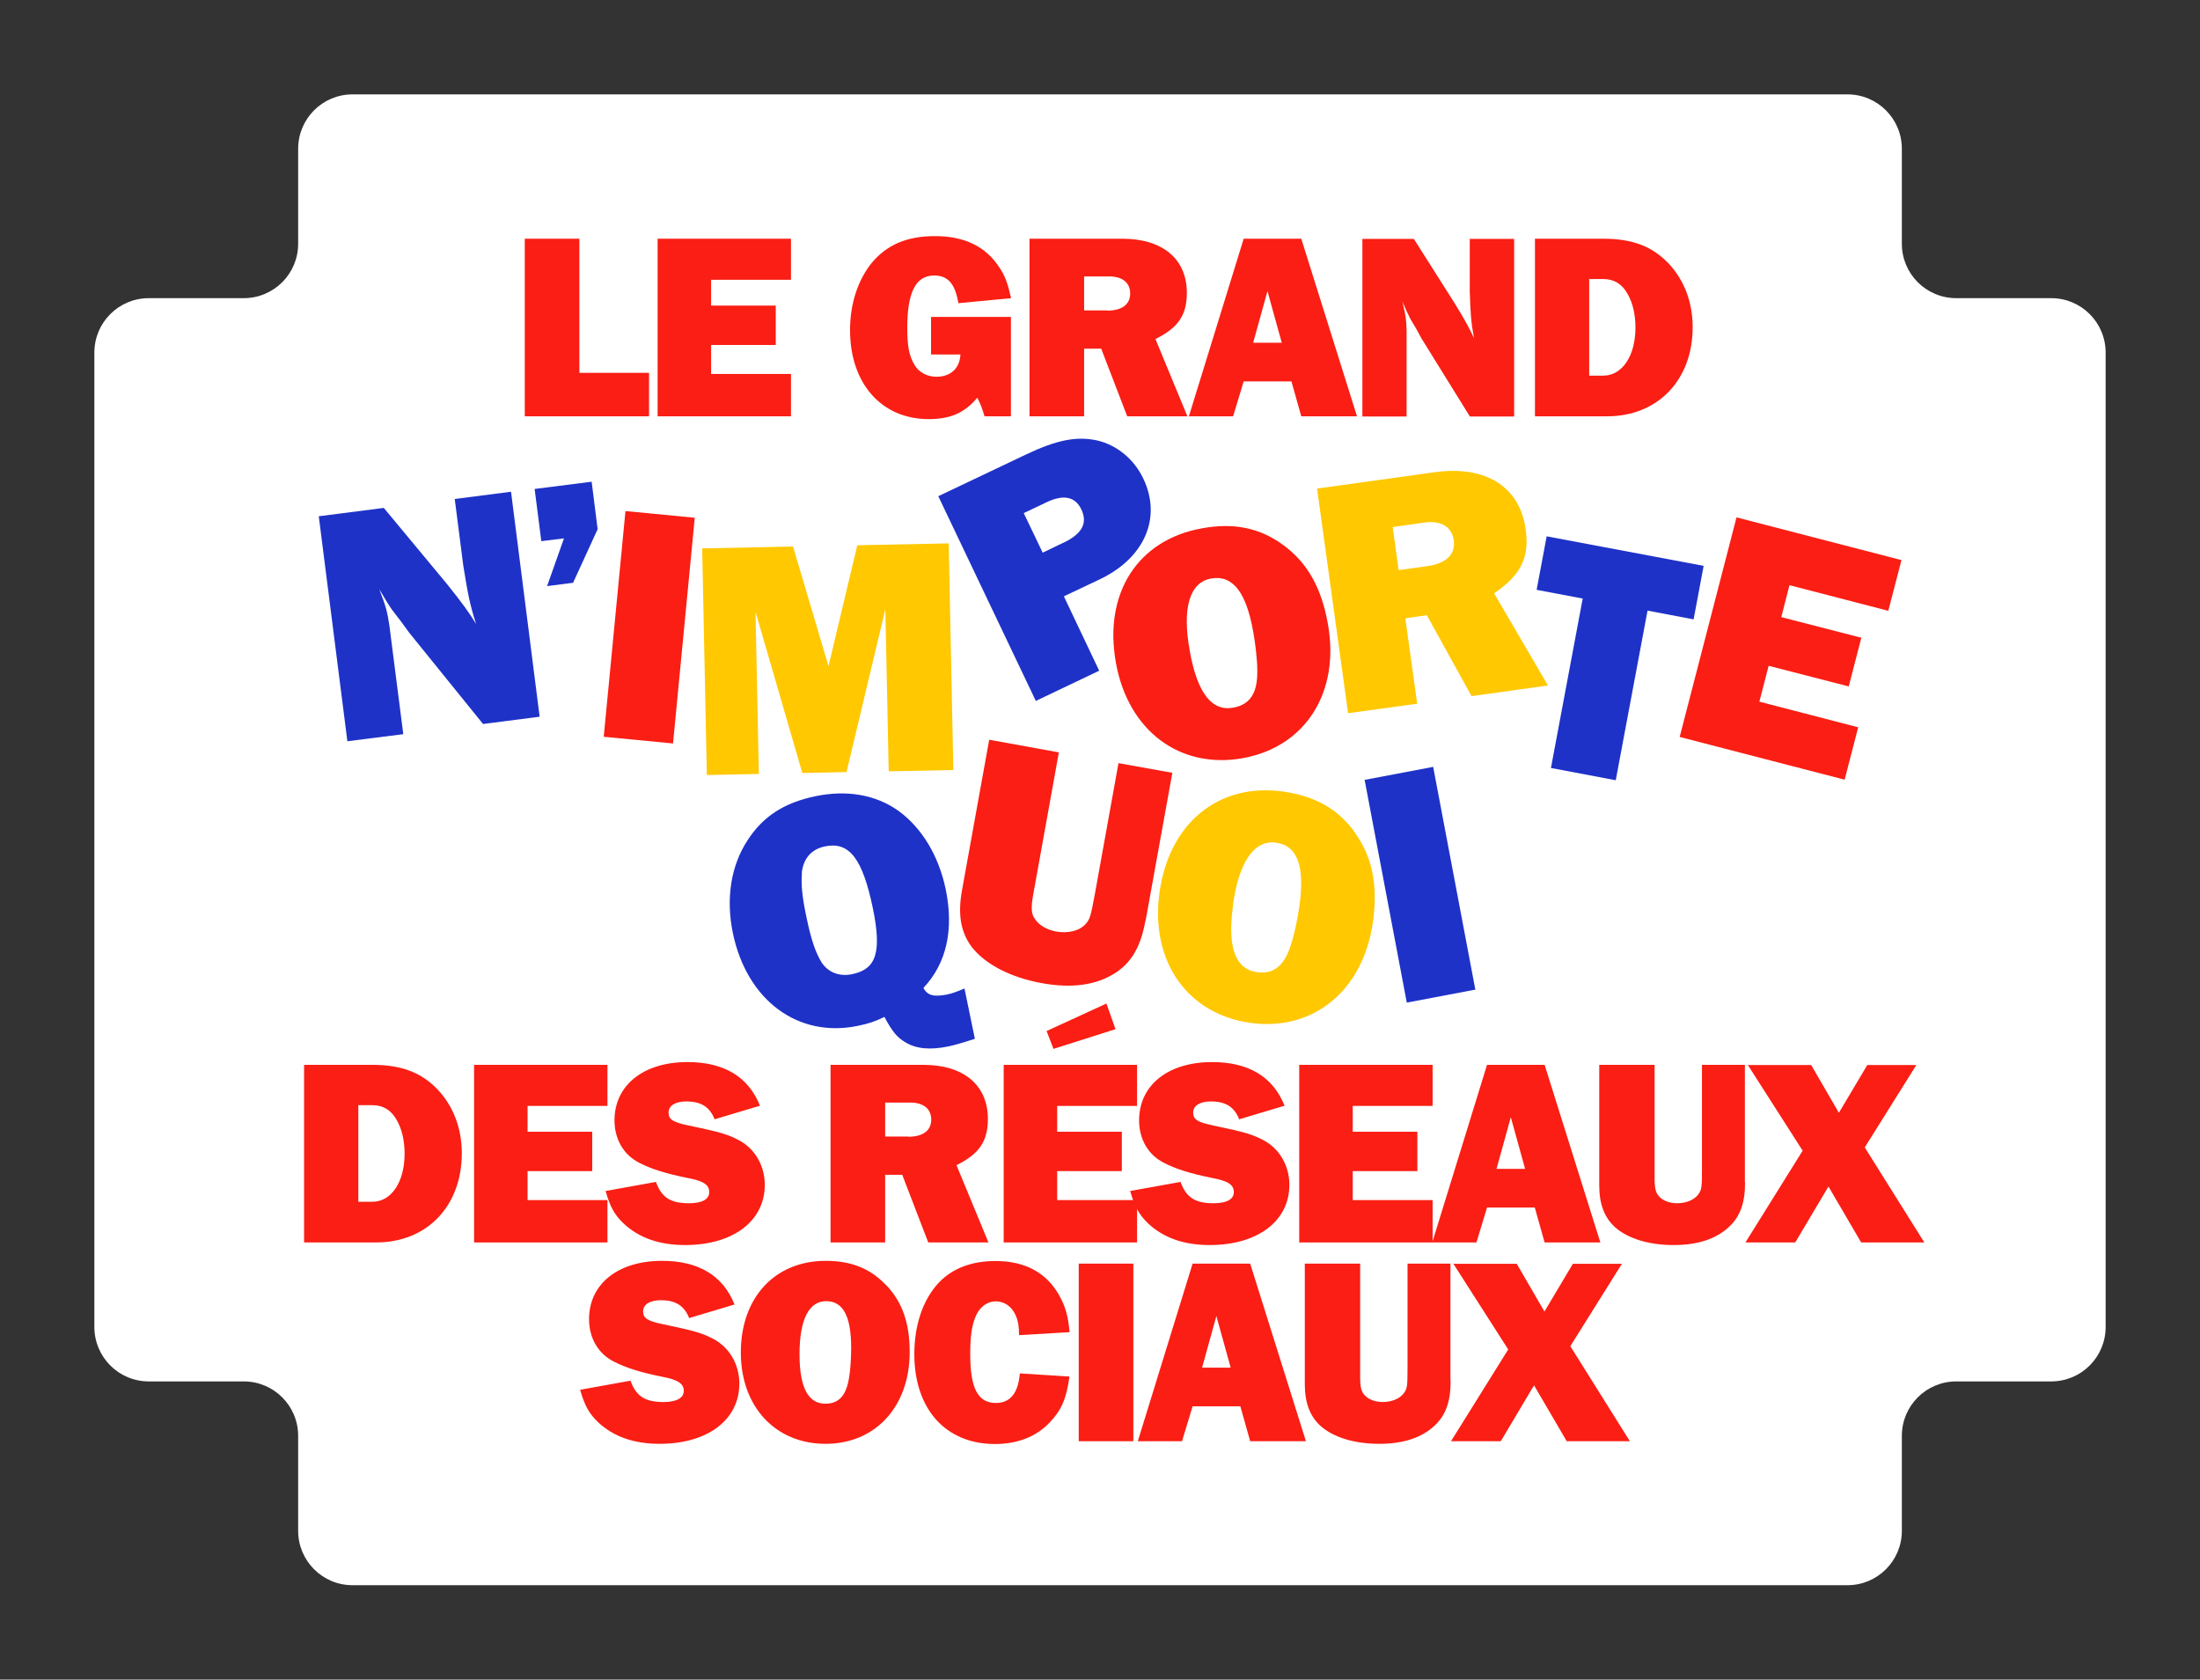 <?xml version="1.0" encoding="UTF-8"?>
<svg id="Calque_1" data-name="Calque 1" xmlns="http://www.w3.org/2000/svg" viewBox="0 0 118.43 90.41">
  <rect x="0" y="0" width="118.43" height="90.41" fill="#333333" stroke="none"/>
  <defs>
    <style>
      .cls-1 {
        fill: #fa1e14;
      }

      .cls-2 {
        fill: #fff;
      }

      .cls-3 {
        fill: #ffc800;
      }

      .cls-4 {
        fill: #1e32c8;
      }
    </style>
  </defs>
  <path class="cls-2" d="m102.38,13.12v-5.11c0-1.62-1.31-2.93-2.93-2.93H18.98c-1.62,0-2.93,1.31-2.93,2.93v5.11c0,1.62-1.31,2.93-2.93,2.93h-5.11c-1.62,0-2.93,1.31-2.93,2.93v52.45c0,1.62,1.31,2.93,2.93,2.93h5.11c1.62,0,2.93,1.31,2.93,2.93v5.11c0,1.62,1.31,2.93,2.93,2.93h80.47c1.62,0,2.93-1.31,2.93-2.93v-5.11c0-1.62,1.31-2.93,2.93-2.93h5.11c1.62,0,2.93-1.31,2.93-2.93V18.98c0-1.62-1.31-2.93-2.93-2.93h-5.11c-1.62,0-2.93-1.31-2.93-2.93Z"/>
  <g>
    <path class="cls-1" d="m34.94,22.41h-6.69v-9.56h2.94v7.22h3.75v2.34Z"/>
    <path class="cls-1" d="m42.58,22.41h-7.18v-9.56h7.18v2.21h-4.3v1.39h3.48v2.12h-3.48v1.56h4.3v2.28Z"/>
    <path class="cls-1" d="m54.43,22.41h-1.43c-.16-.52-.19-.6-.39-1-.69.82-1.45,1.15-2.62,1.15-2.54,0-4.23-1.92-4.23-4.79,0-1.42.42-2.69,1.16-3.61.82-.99,1.91-1.45,3.41-1.45,1.59,0,2.74.56,3.47,1.69.3.44.44.83.63,1.65l-2.84.27c-.17-1.05-.57-1.49-1.3-1.49-.99,0-1.45.89-1.45,2.82,0,.97.1,1.5.37,1.96.24.43.69.67,1.2.67.77,0,1.26-.46,1.29-1.2h-1.58v-2.02h4.3v5.35Z"/>
    <path class="cls-1" d="m60.68,22.41l-1.4-3.64h-.92v3.64h-2.94v-9.56h5c2.16,0,3.47,1.09,3.47,2.91,0,1.2-.46,1.88-1.69,2.49l1.72,4.16h-3.24Zm-1.07-5.69c.79,0,1.23-.34,1.23-.92s-.42-.92-1.13-.92h-1.35v1.83h1.25Z"/>
    <path class="cls-1" d="m69.52,20.53h-2.57l-.57,1.88h-2.38l2.95-9.56h3.1l3,9.56h-3l-.53-1.88Zm-.52-2.08l-.77-2.78-.77,2.78h1.55Z"/>
    <path class="cls-1" d="m79.12,22.41l-2.61-4.21-.27-.5c-.11-.19-.22-.37-.32-.54-.1-.19-.23-.47-.43-.93.19.77.21.95.23,1.56v4.63h-2.38v-9.56h2.77l2.22,3.5c.53.86.83,1.42,1.02,1.85-.16-.86-.19-1.29-.23-2.51v-2.84h2.39v9.56h-2.39Z"/>
    <path class="cls-1" d="m82.61,12.85h3.7c1.58,0,2.65.42,3.53,1.35.83.89,1.28,2.08,1.28,3.41,0,2.85-1.88,4.8-4.61,4.8h-3.88v-9.56Zm3.7,7.37c1.02,0,1.73-1.07,1.73-2.59,0-.69-.14-1.32-.43-1.82-.3-.53-.73-.79-1.3-.79h-.76v5.2h.76Z"/>
    <g>
      <g>
        <path class="cls-4" d="m26.01,38.98l-3.98-4.92-.43-.59c-.18-.22-.33-.44-.49-.64-.16-.22-.37-.56-.69-1.11.36.95.42,1.16.54,1.94l.75,5.86-3.01.38-1.54-12.11,3.5-.45,3.38,4.07c.81,1,1.28,1.66,1.59,2.18-.34-1.06-.44-1.6-.69-3.14l-.46-3.59,3.03-.39,1.54,12.11-3.03.39Z"/>
        <path class="cls-4" d="m32.18,28.47l-1.33,2.9-1.4.18.91-2.57-1.22.15-.36-2.81,3.07-.39.32,2.54Z"/>
      </g>
      <path class="cls-1" d="m36.23,40.02l-3.73-.36,1.17-12.15,3.73.36-1.17,12.15Z"/>
      <path class="cls-3" d="m51.32,41.45l-3.48.07-.18-8.73-2.09,8.77-2.38.05-2.52-8.68.18,8.73-2.8.06-.25-12.2,4.89-.1,1.91,6.44,1.55-6.51,4.92-.1.25,12.2Z"/>
      <path class="cls-4" d="m59.18,36.1l-3.42,1.63-5.25-11.02,4.69-2.23c1.7-.81,2.76-1.01,3.87-.77,1.05.25,1.98,1,2.48,2.06,1,2.1.07,4.27-2.36,5.42l-1.92.91,1.9,4Zm-1.94-6.88c1.02-.49,1.32-1.06.97-1.8-.33-.69-.96-.82-1.88-.38l-1.22.58,1.02,2.13,1.12-.54Z"/>
      <path class="cls-1" d="m69.04,29.31c1.32.95,2.09,2.3,2.44,4.26.67,3.69-1.2,6.63-4.57,7.24s-6.18-1.45-6.84-5.14c-.67-3.73,1.17-6.61,4.63-7.23,1.69-.31,3.08-.04,4.34.87Zm-4.99,5.75c.41,2.25,1.18,3.25,2.35,3.03.92-.17,1.32-.82,1.28-2.07,0-.5-.1-1.38-.22-2.03-.38-2.13-1.11-3.05-2.26-2.85s-1.58,1.57-1.15,3.91Z"/>
      <path class="cls-3" d="m79.22,37.48l-2.41-4.36-1.16.16.64,4.6-3.72.51-1.67-12.09,6.33-.88c2.74-.38,4.58.77,4.9,3.07.21,1.52-.25,2.46-1.7,3.45l2.9,4.96-4.1.57Zm-2.36-7.01c1-.14,1.5-.65,1.4-1.38s-.69-1.09-1.59-.96l-1.7.24.32,2.32,1.58-.22Z"/>
      <path class="cls-4" d="m86.98,42l-3.49-.66,1.71-9.12-2.48-.47.54-2.88,8.45,1.59-.54,2.88-2.48-.47-1.71,9.12Z"/>
      <path class="cls-1" d="m99.3,41.97l-8.88-2.3,3.06-11.82,8.88,2.3-.71,2.73-5.32-1.38-.44,1.72,4.31,1.11-.68,2.62-4.31-1.11-.5,1.93,5.32,1.38-.73,2.82Z"/>
    </g>
    <g>
      <path class="cls-4" d="m52.47,55.92c-.79.26-1.11.34-1.43.41-.97.2-1.73.13-2.31-.23-.43-.25-.7-.57-1.12-1.36-.56.27-.86.36-1.43.48-3.23.67-5.98-1.38-6.73-5-.38-1.85-.11-3.62.8-5,.82-1.27,1.96-2.01,3.64-2.36s3.25-.09,4.48.79c1.26.92,2.16,2.41,2.54,4.22.45,2.19.04,3.99-1.2,5.31.21.4.55.5,1.29.35.27-.06.49-.14.92-.32l.56,2.71Zm-9.3-8.92c-.05.57,0,1.21.23,2.31.27,1.31.5,1.95.83,2.5.36.54.96.77,1.64.63,1.31-.27,1.6-1.19,1.12-3.54-.56-2.69-1.27-3.61-2.58-3.34-.73.15-1.17.65-1.25,1.44Z"/>
      <path class="cls-1" d="m61.66,49.56c-.25,1.39-.74,2.23-1.6,2.8-1.03.67-2.35.86-3.99.56s-3-.99-3.74-1.92c-.6-.78-.78-1.74-.55-3.04l1.47-8.14,3.75.68-1.39,7.71c-.11.63-.1.97.09,1.24.2.33.64.6,1.14.69.65.12,1.27-.03,1.6-.4.23-.26.27-.38.5-1.62l1.27-7.04,2.9.52-1.44,7.96Z"/>
      <path class="cls-3" d="m72.92,44.8c.96,1.32,1.26,2.84.99,4.81-.52,3.72-3.22,5.92-6.6,5.45s-5.41-3.31-4.89-7.03,3.18-5.91,6.66-5.42c1.7.24,2.94.93,3.85,2.19Zm-6.54,3.91c-.32,2.27.11,3.45,1.28,3.62.92.13,1.51-.36,1.86-1.57.16-.48.34-1.34.43-1.99.3-2.14-.1-3.25-1.26-3.41s-1.99,1-2.32,3.35Z"/>
      <path class="cls-4" d="m79.42,53.27l-3.69.7-2.27-11.99,3.69-.7,2.27,11.99Z"/>
    </g>
    <path class="cls-1" d="m16.35,57.32h3.7c1.58,0,2.65.42,3.53,1.35.83.89,1.28,2.08,1.28,3.41,0,2.85-1.88,4.8-4.61,4.8h-3.88v-9.56Zm3.7,7.37c1.02,0,1.73-1.07,1.73-2.59,0-.69-.14-1.32-.43-1.82-.3-.53-.73-.79-1.3-.79h-.76v5.2h.76Z"/>
    <path class="cls-1" d="m32.7,66.88h-7.18v-9.56h7.18v2.21h-4.3v1.39h3.48v2.12h-3.48v1.56h4.3v2.28Z"/>
    <path class="cls-1" d="m35.31,63.62c.3.83.77,1.15,1.78,1.15.7,0,1.09-.21,1.09-.6s-.3-.6-1.16-.76c-1.16-.23-1.98-.49-2.61-.82-.85-.43-1.33-1.28-1.33-2.28,0-1.89,1.55-3.14,3.93-3.14,1.96,0,3.28.79,3.9,2.35l-2.44.73c-.27-.67-.73-.96-1.53-.96-.59,0-.95.23-.95.6s.24.52,1.06.69c1.78.37,2.15.49,2.77.82.83.46,1.35,1.36,1.35,2.38,0,1.95-1.71,3.24-4.29,3.24-1.39,0-2.49-.39-3.31-1.16-.49-.47-.73-.9-.97-1.75l2.72-.49Z"/>
    <path class="cls-1" d="m49.97,66.88l-1.4-3.64h-.92v3.64h-2.94v-9.56h5c2.16,0,3.47,1.09,3.47,2.91,0,1.2-.46,1.88-1.69,2.49l1.72,4.16h-3.24Zm-1.07-5.69c.79,0,1.23-.34,1.23-.92s-.42-.92-1.13-.92h-1.35v1.83h1.25Z"/>
    <path class="cls-1" d="m61.21,66.88h-7.18v-9.56h7.18v2.21h-4.3v1.39h3.48v2.12h-3.48v1.56h4.3v2.28Zm-1.65-12.86l.49,1.38-3.34,1.06-.37-.96,3.22-1.48Z"/>
    <path class="cls-1" d="m63.55,63.62c.3.83.77,1.15,1.78,1.15.7,0,1.09-.21,1.09-.6s-.3-.6-1.16-.76c-1.16-.23-1.98-.49-2.61-.82-.85-.43-1.33-1.28-1.33-2.28,0-1.89,1.55-3.14,3.93-3.14,1.96,0,3.28.79,3.9,2.35l-2.44.73c-.27-.67-.73-.96-1.53-.96-.59,0-.95.23-.95.6s.24.52,1.06.69c1.78.37,2.15.49,2.77.82.83.46,1.35,1.36,1.35,2.38,0,1.95-1.71,3.24-4.29,3.24-1.39,0-2.49-.39-3.31-1.16-.49-.47-.73-.9-.97-1.75l2.72-.49Z"/>
    <path class="cls-1" d="m77.12,66.88h-7.18v-9.56h7.18v2.21h-4.3v1.39h3.48v2.12h-3.48v1.56h4.3v2.28Z"/>
    <path class="cls-1" d="m82.62,65h-2.57l-.57,1.88h-2.38l2.95-9.56h3.1l3,9.56h-3l-.53-1.88Zm-.52-2.08l-.77-2.78-.77,2.78h1.55Z"/>
    <path class="cls-1" d="m93.94,63.65c0,1.1-.26,1.82-.85,2.38-.7.66-1.69.99-3,.99s-2.45-.34-3.15-.96c-.57-.52-.85-1.23-.85-2.26v-6.48h2.98v6.13c0,.5.06.76.24.95.2.23.57.37.97.37.52,0,.97-.2,1.18-.53.14-.23.16-.33.16-1.32v-5.6h2.31v6.33Z"/>
    <path class="cls-1" d="m100.38,61.76l3.21,5.12h-3.4l-1.76-3.01-1.79,3.01h-2.68l3.08-4.94-2.95-4.61h3.41l1.49,2.57,1.53-2.57h2.64l-2.78,4.44Z"/>
    <path class="cls-1" d="m33.94,74.32c.3.83.77,1.15,1.78,1.15.7,0,1.09-.22,1.09-.6s-.3-.6-1.16-.76c-1.16-.23-1.98-.49-2.61-.82-.85-.43-1.33-1.28-1.33-2.28,0-1.89,1.55-3.14,3.93-3.14,1.96,0,3.28.79,3.9,2.35l-2.44.73c-.27-.67-.73-.96-1.53-.96-.59,0-.95.23-.95.6s.24.52,1.06.69c1.78.37,2.15.49,2.77.82.83.46,1.35,1.36,1.35,2.38,0,1.95-1.71,3.24-4.29,3.24-1.39,0-2.49-.39-3.31-1.16-.49-.47-.73-.9-.97-1.75l2.72-.49Z"/>
    <path class="cls-1" d="m47.68,69.15c.89.92,1.29,2.06,1.29,3.63,0,2.94-1.85,4.94-4.53,4.94s-4.56-1.98-4.56-4.92,1.82-4.93,4.57-4.93c1.35,0,2.38.4,3.22,1.28Zm-4.64,3.74c0,1.79.46,2.67,1.39,2.67.73,0,1.13-.44,1.28-1.42.07-.39.11-1.07.11-1.59,0-1.69-.43-2.51-1.35-2.51s-1.43.99-1.43,2.85Z"/>
    <path class="cls-1" d="m57.57,74.1c-.16,1.19-.43,1.81-1.07,2.48-.73.76-1.73,1.15-2.94,1.15-2.65,0-4.34-1.88-4.34-4.84,0-1.58.47-2.95,1.33-3.86.73-.76,1.76-1.15,3.04-1.15,1.59,0,2.75.63,3.43,1.85.33.59.47,1.07.56,1.98l-2.72.16c-.01-.54-.06-.79-.2-1.1-.19-.43-.59-.72-1.05-.72-.49,0-.92.34-1.12.89-.19.49-.26,1.06-.26,1.96,0,1.85.42,2.62,1.38,2.62.77,0,1.2-.52,1.29-1.59l2.68.17Z"/>
    <path class="cls-1" d="m61.01,77.58h-2.94v-9.56h2.94v9.56Z"/>
    <path class="cls-1" d="m66.77,75.7h-2.57l-.57,1.88h-2.38l2.95-9.56h3.1l3,9.56h-3l-.53-1.88Zm-.52-2.08l-.77-2.78-.77,2.78h1.55Z"/>
    <path class="cls-1" d="m78.09,74.35c0,1.1-.26,1.82-.85,2.38-.7.66-1.69.99-3,.99s-2.45-.34-3.15-.96c-.57-.52-.85-1.23-.85-2.26v-6.48h2.98v6.13c0,.5.06.76.24.95.2.23.57.37.97.37.52,0,.97-.2,1.18-.53.14-.23.16-.33.16-1.32v-5.6h2.31v6.33Z"/>
    <path class="cls-1" d="m84.53,72.46l3.21,5.12h-3.4l-1.76-3.01-1.79,3.01h-2.68l3.08-4.94-2.95-4.61h3.41l1.49,2.57,1.53-2.57h2.64l-2.78,4.44Z"/>
  </g>
</svg>